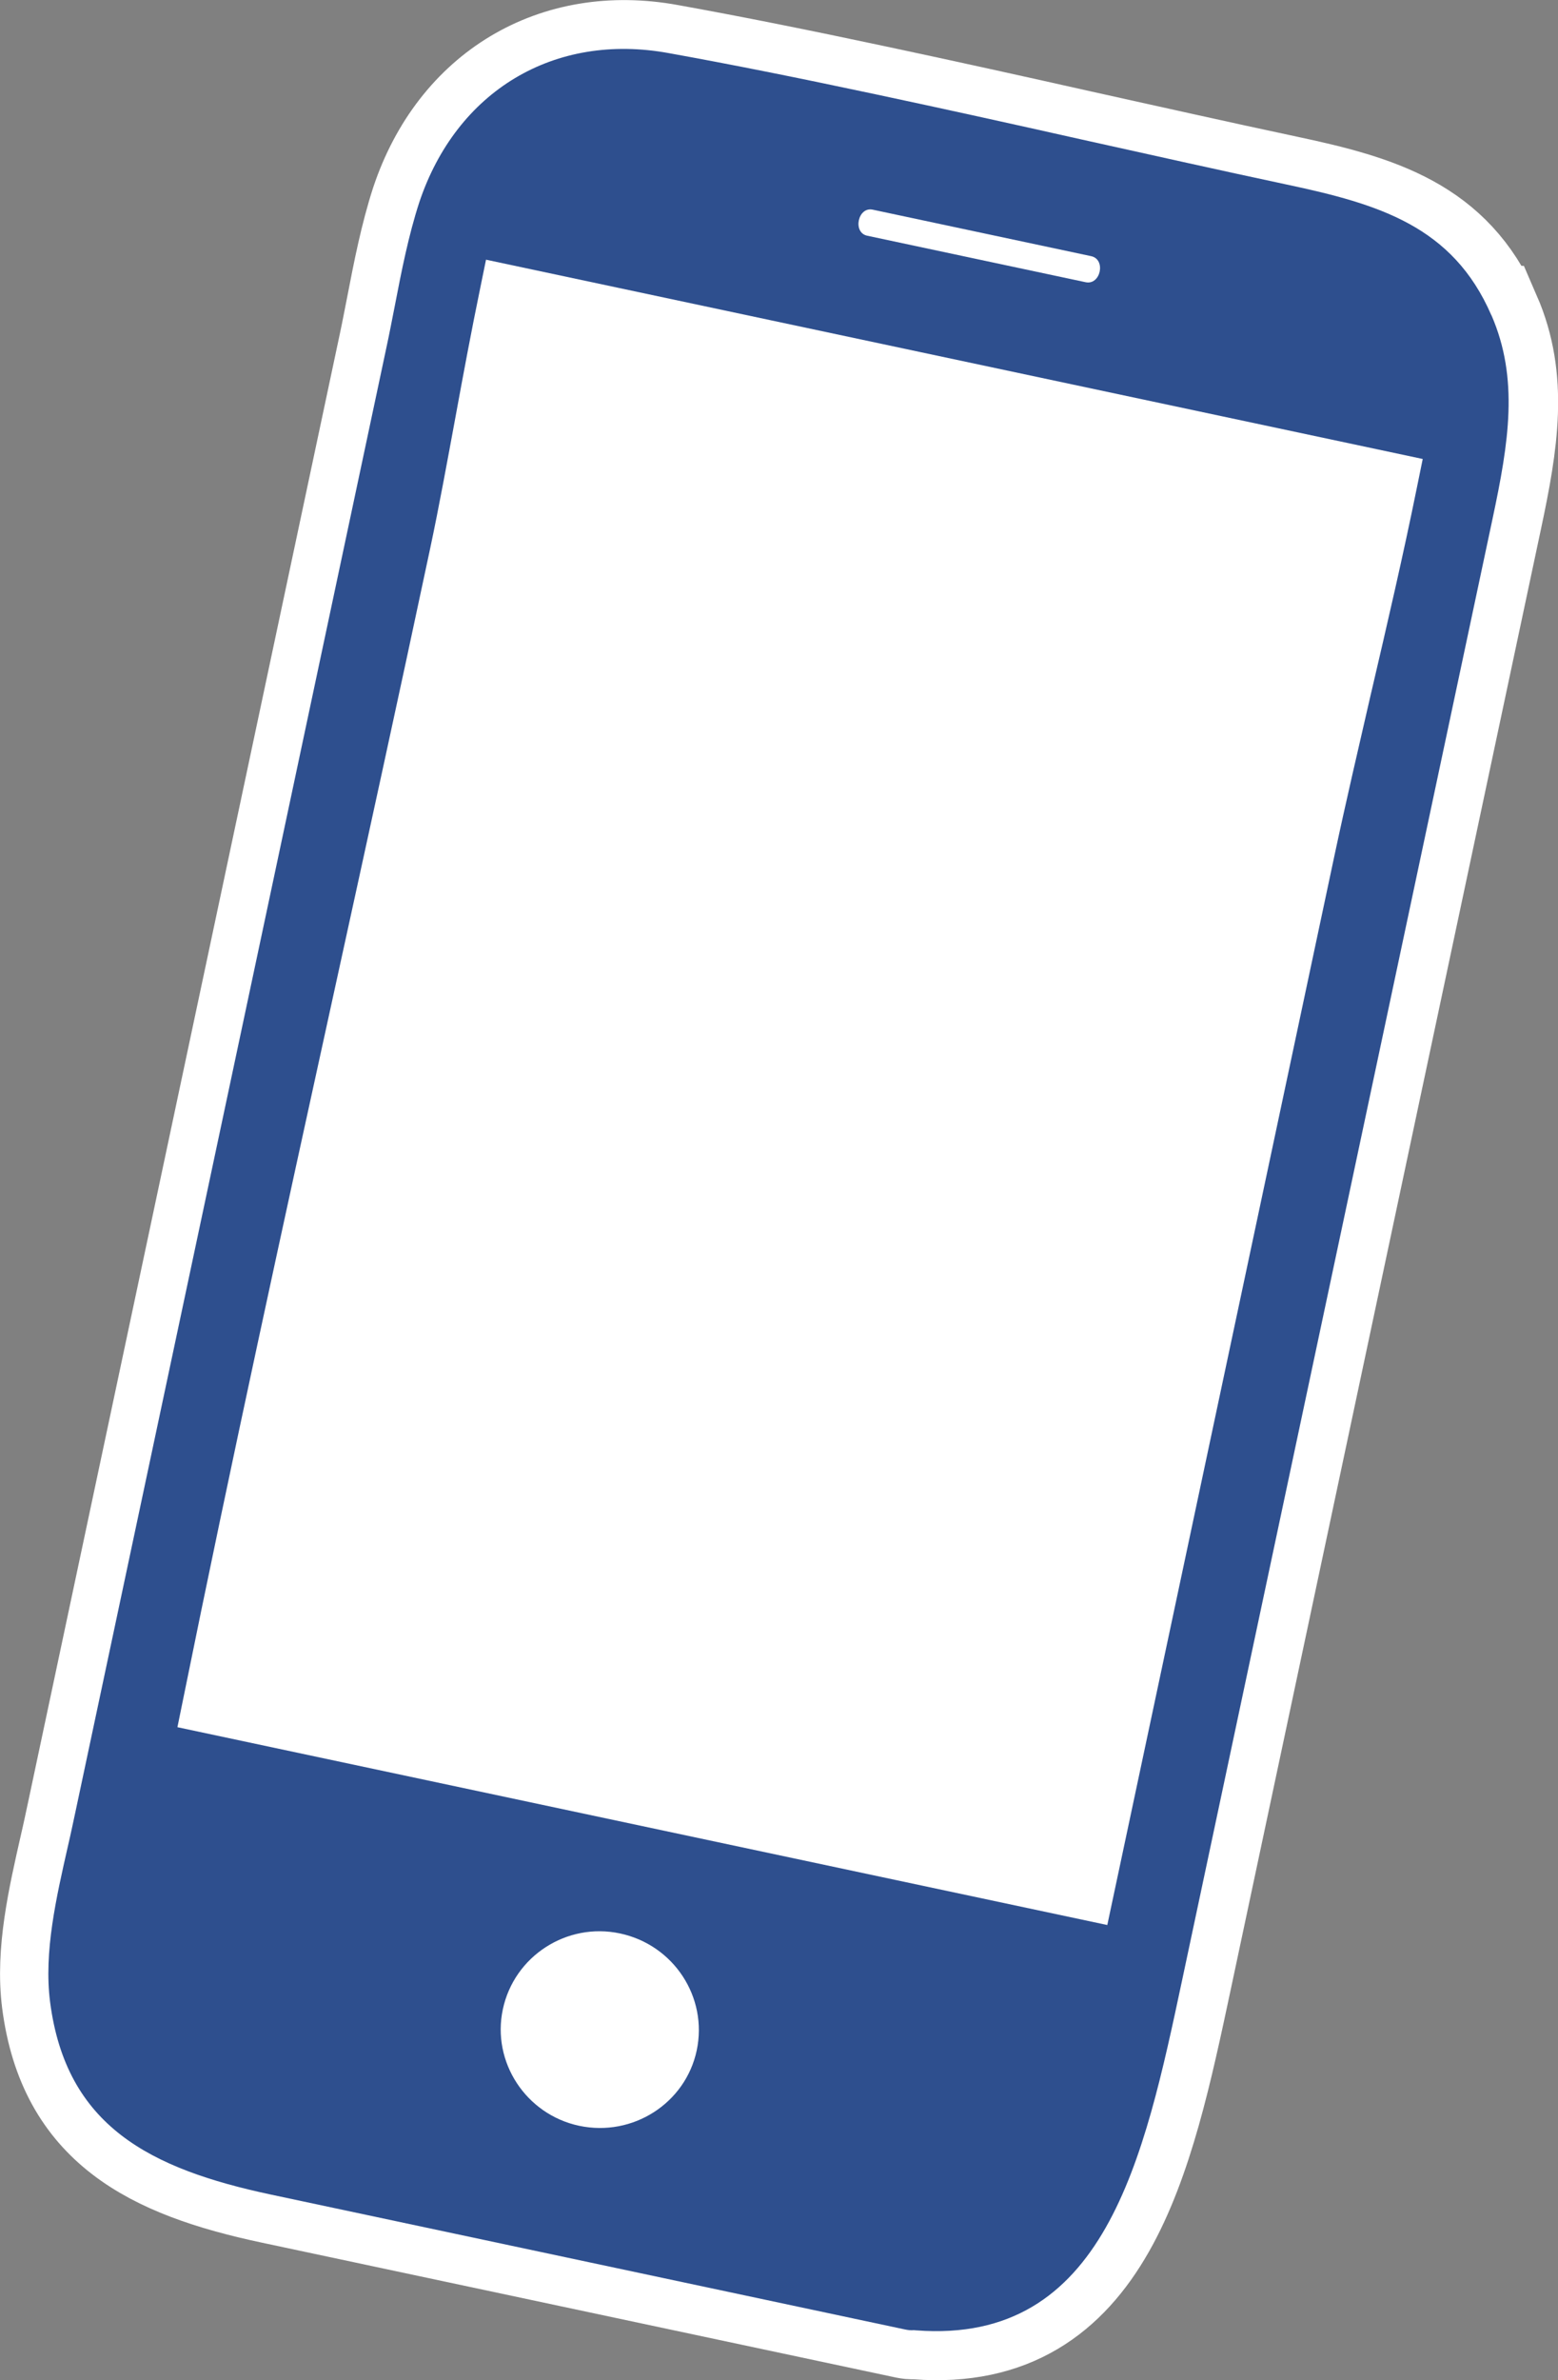 <?xml version="1.0" encoding="UTF-8"?><svg id="Layer_1" xmlns="http://www.w3.org/2000/svg" xmlns:xlink="http://www.w3.org/1999/xlink" viewBox="0 0 159.29 243.16"><rect x="0" y="0" width="159.29" height="243.16" fill="#808080" stroke="none"/><defs><style>.cls-1{clip-path:url(#clippath);}.cls-2,.cls-3{fill:none;}.cls-2,.cls-4,.cls-5{stroke-width:0px;}.cls-3{stroke:#fff;stroke-miterlimit:10;stroke-width:10px;}.cls-4{fill:#2e4f8e;}.cls-5{fill:#fff;}</style><clipPath id="clippath"><rect class="cls-2" x="0" width="159.29" height="243.16"/></clipPath></defs><g class="cls-1"><path class="cls-5" d="m152.52,32.2c-3.94-9.08-11.49-11.34-20.93-13.34-7.01-1.49-14.03-3.07-21.05-4.62-6.99-1.57-14.02-3.12-21.03-4.61-7.85-1.67-14.74-3.05-21.07-4.19-11.71-2.15-21.72,3.85-25.53,15.26-1.09,3.35-1.81,7-2.5,10.58-.28,1.42-.55,2.84-.85,4.22L7.8,184.98c-.26,1.2-.5,2.37-.78,3.56-1.21,5.34-2.49,10.87-1.84,15.98,1.64,12.71,10.23,17.06,22.59,19.69l64.83,13.78c.29.06.58.1.89.07l.25.02c19.29,1.46,23.29-17.5,27.19-35.82l31.73-149.26c1.66-7.8,2.71-14.29-.12-20.8"/><path class="cls-3" d="m152.52,32.2c-3.94-9.08-11.49-11.34-20.93-13.34-7.01-1.49-14.03-3.07-21.05-4.62-6.99-1.57-14.02-3.12-21.03-4.61-7.85-1.67-14.74-3.05-21.07-4.19-11.71-2.15-21.72,3.85-25.53,15.26-1.09,3.35-1.81,7-2.5,10.58-.28,1.42-.55,2.84-.85,4.22L7.8,184.98c-.26,1.2-.5,2.37-.78,3.56-1.21,5.34-2.49,10.87-1.84,15.98,1.64,12.71,10.23,17.06,22.59,19.69l64.83,13.78c.29.06.58.1.89.07l.25.02c19.29,1.46,23.29-17.5,27.19-35.82l31.73-149.26c1.66-7.8,2.71-14.29-.12-20.8Z"/><path class="cls-4" d="m152.47,32.19c-3.94-9.08-11.49-11.34-20.93-13.34-7.01-1.49-14.03-3.07-21.05-4.62-6.99-1.57-14.02-3.12-21.03-4.61-7.85-1.67-14.74-3.05-21.07-4.19-11.71-2.15-21.72,3.85-25.53,15.26-1.09,3.35-1.81,7-2.5,10.58-.28,1.42-.55,2.84-.85,4.22L7.74,184.97c-.26,1.2-.5,2.37-.78,3.56-1.21,5.34-2.49,10.87-1.84,15.98,1.64,12.71,10.23,17.06,22.59,19.69l64.83,13.78c.29.06.58.1.89.07l.25.02c19.29,1.46,23.29-17.5,27.19-35.82l31.73-149.26c1.66-7.8,2.71-14.29-.12-20.8"/><path class="cls-5" d="m89.23,21.42l22.33,4.75c1.54.33.97,2.99-.57,2.66l-22.33-4.75c-1.51-.32-.95-2.99.57-2.66"/><path class="cls-5" d="m59.21,217.17c-5.44-1.16-8.95-6.51-7.8-11.9,1.16-5.44,6.54-8.91,11.98-7.75,5.49,1.17,9,6.52,7.84,11.96-1.15,5.39-6.53,8.85-12.02,7.69"/><path class="cls-5" d="m140.2,70.72c-1.27,5.53-2.61,11.25-3.79,16.8l-23.2,109.14-95.07-20.21.58-2.84c4.9-24.18,10.27-48.68,15.46-72.38,3.3-15.08,6.6-30.13,9.8-45.2.93-4.37,1.77-9.01,2.6-13.49.79-4.31,1.62-8.77,2.52-13.12l.59-2.89,95.77,20.36-.58,2.84c-1.42,7.02-3.08,14.14-4.68,21"/></g></svg>